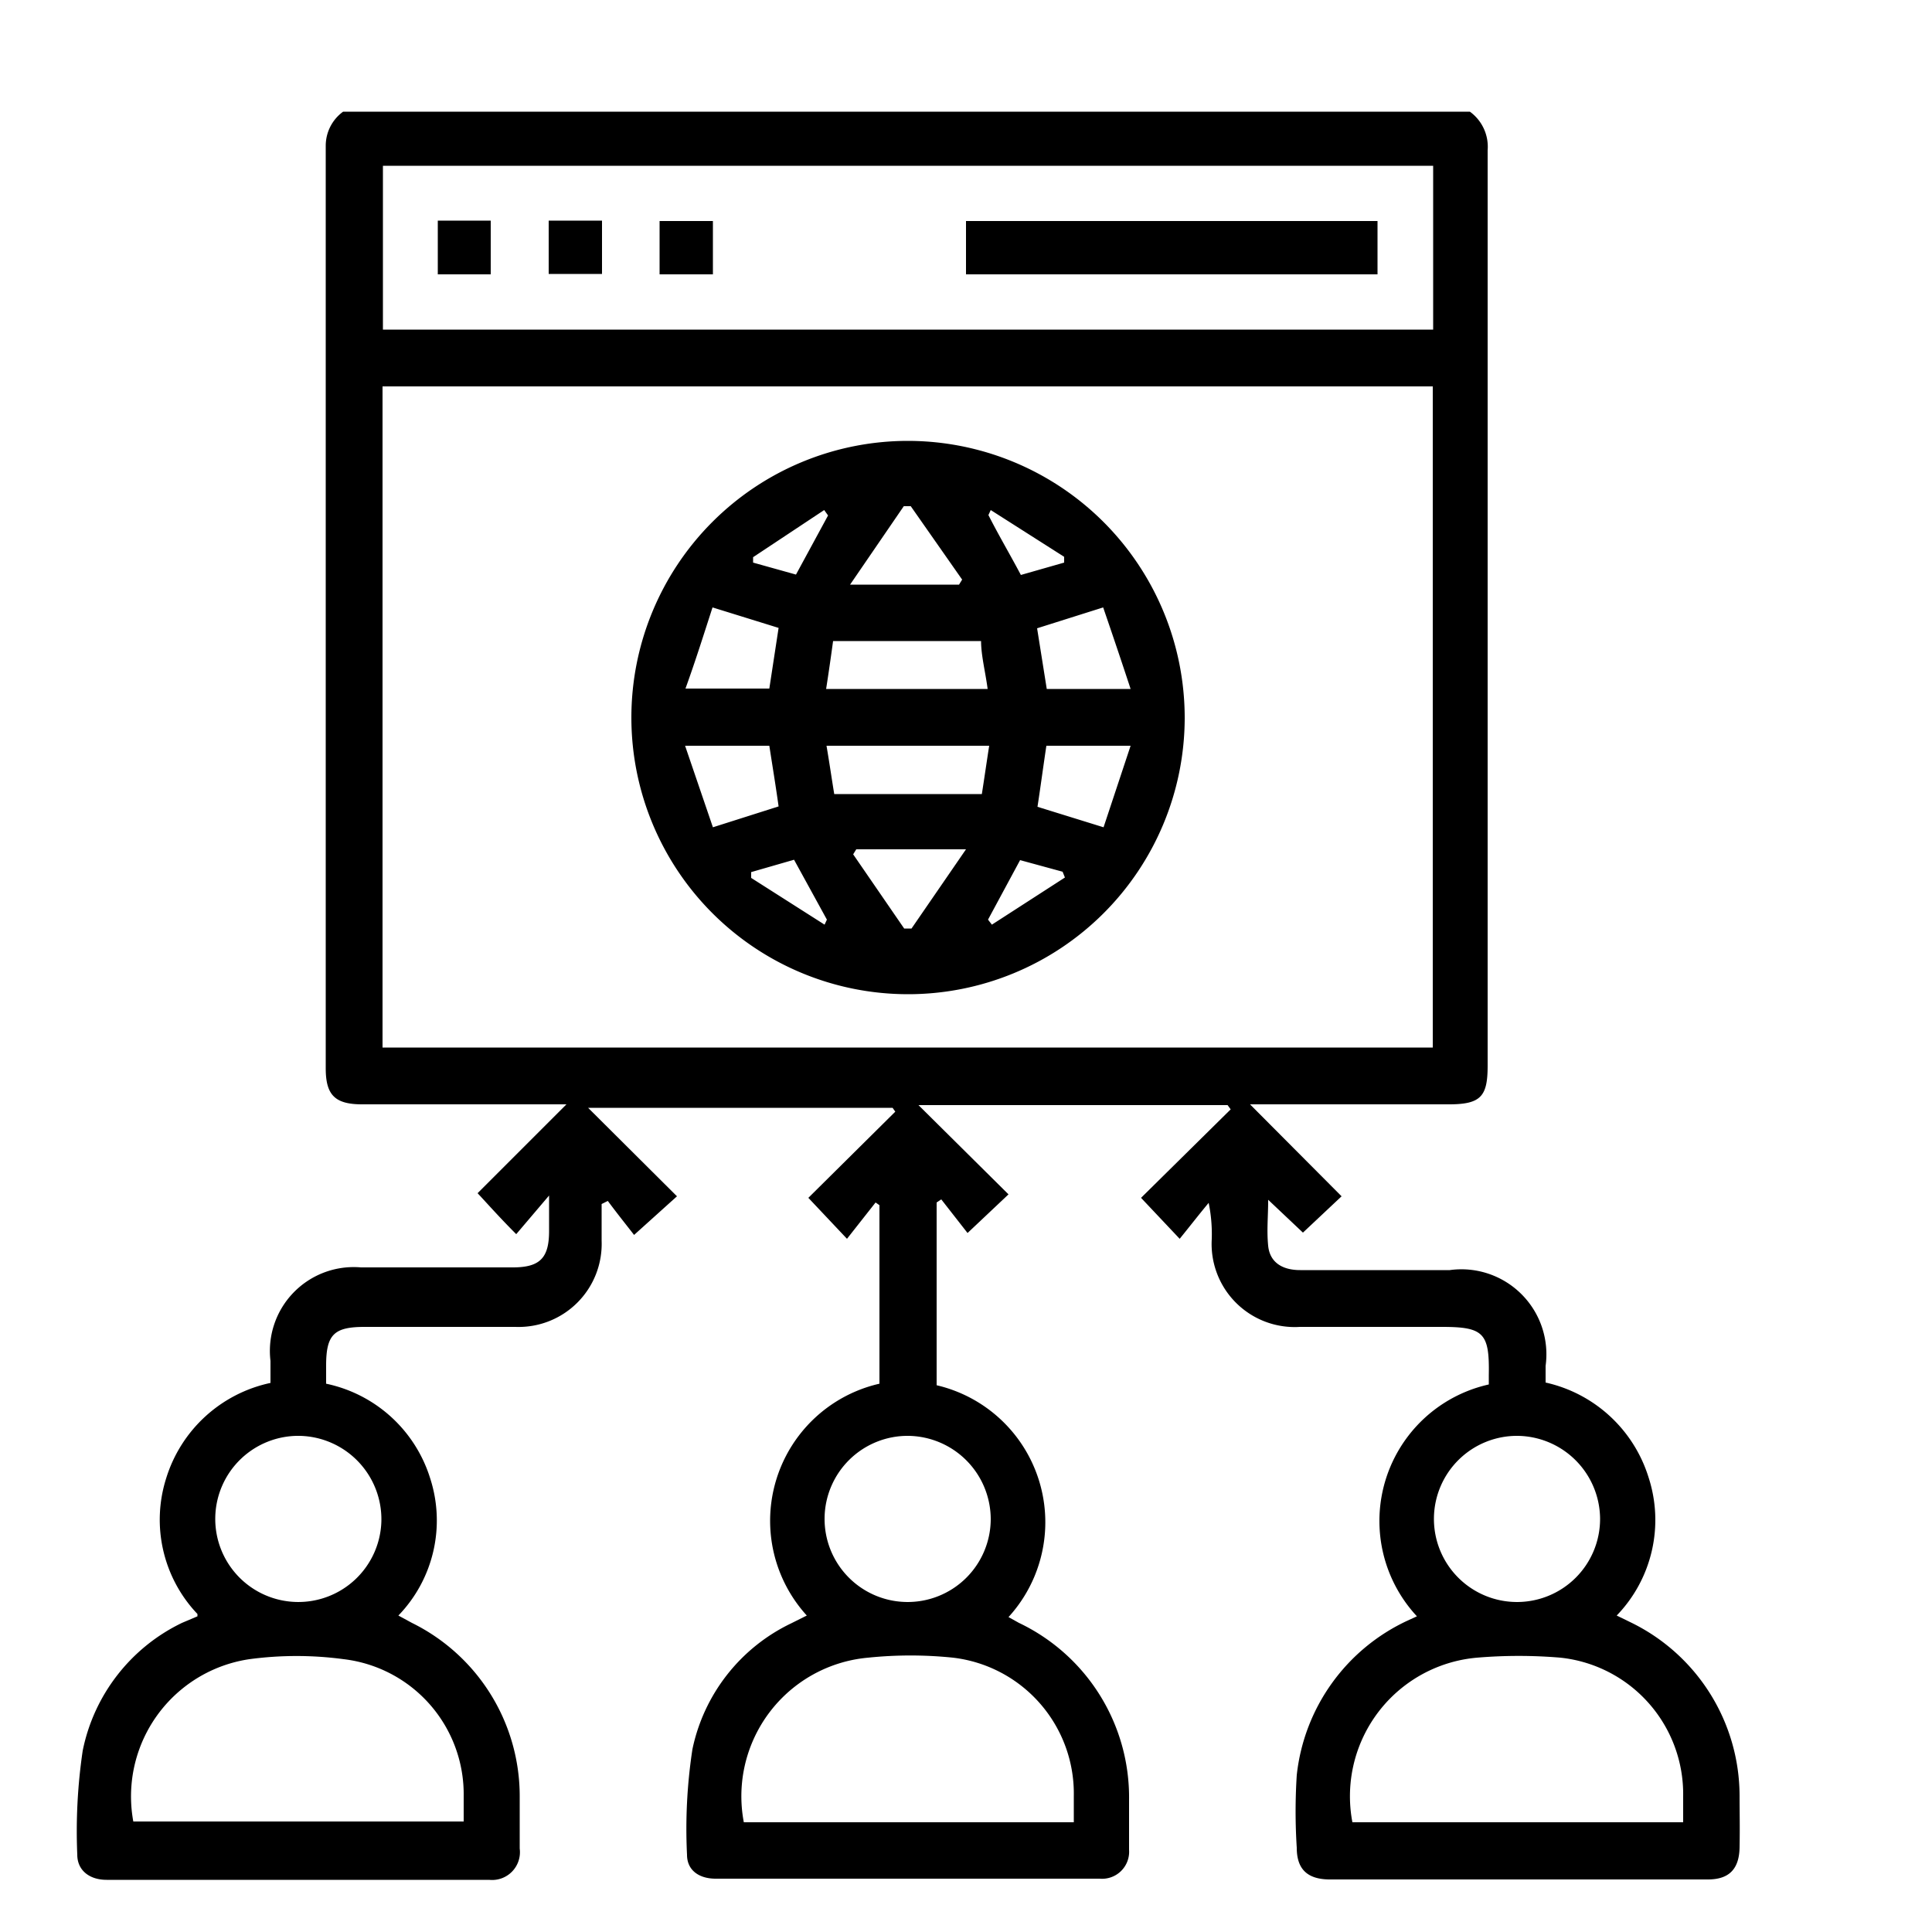 <?xml version="1.0" encoding="UTF-8"?> <svg xmlns="http://www.w3.org/2000/svg" id="Layer_1" data-name="Layer 1" viewBox="0 0 50 50"><defs><style>.cls-1{fill:none;}</style></defs><path class="cls-1" d="M19.17,46.6a3.6,3.6,0,0,0,.08.56h0A3.6,3.6,0,0,1,19.17,46.6Z"></path><path d="M8.43,3.77q0,11.94,0,23.88c0,.69.24.93.94.93h4.8l.49,0-2.3,2.3c.28.3.58.64,1,1.06l.85-1v.92c0,.7-.24.94-.94.94H9.34A2.17,2.17,0,0,0,7,35.22v.57a3.61,3.61,0,0,0-2.7,2.47,3.54,3.54,0,0,0,.81,3.51s0,.06,0,.06L4.71,42a4.7,4.7,0,0,0-2.57,3.31A14.25,14.25,0,0,0,2,48c0,.4.31.65.76.65h9.9a.72.72,0,0,0,.79-.81c0-.45,0-.9,0-1.34A5,5,0,0,0,10.66,42l-.35-.19a3.54,3.54,0,0,0,.82-3.56,3.59,3.59,0,0,0-2.69-2.44v-.47c0-.81.21-1,1-1,1.3,0,2.6,0,3.9,0a2.15,2.15,0,0,0,2.23-2.23c0-.31,0-.63,0-.95l.16-.08c.23.31.47.61.68.88l1.11-1-2.3-2.29h7.88l.07.1L20.92,31l1,1.06.74-.94.1.07v4.62a3.64,3.64,0,0,0-1.88,6l-.4.2a4.67,4.67,0,0,0-2.56,3.26A13.61,13.61,0,0,0,17.78,48c0,.41.32.62.74.62h9.94a.7.7,0,0,0,.76-.75c0-.43,0-.87,0-1.3A5,5,0,0,0,26.37,42l-.27-.15a3.64,3.64,0,0,0-1.86-6V31.12l.12-.08.68.87,1.06-1L23.77,28.6h8l.08.11L29.53,31l1,1.06c.26-.32.5-.63.75-.93a4,4,0,0,1,.08.94,2.15,2.15,0,0,0,2.28,2.27h3.68c1.08,0,1.23.16,1.21,1.25,0,.07,0,.15,0,.24a3.62,3.62,0,0,0-1.86,6l-.24.11a5,5,0,0,0-2.87,4,14.72,14.72,0,0,0,0,1.88c0,.55.27.81.83.82h9.81c.55,0,.81-.27.82-.83s0-.89,0-1.34A5,5,0,0,0,42.23,42l-.39-.19a3.56,3.56,0,0,0,.82-3.59A3.61,3.61,0,0,0,40,35.78v-.43a2.2,2.2,0,0,0-2.48-2.48H33.65c-.49,0-.79-.22-.83-.63s0-.74,0-1.19l.9.85,1-.94-2.37-2.38H37.5c.83,0,1-.21,1-1q0-11.85,0-23.69a1.12,1.12,0,0,0-.46-1H8.88A1.09,1.09,0,0,0,8.43,3.77ZM12,46.49v.65H3.45a3.59,3.59,0,0,1,3-4.2,9.14,9.14,0,0,1,2.45,0A3.52,3.52,0,0,1,12,46.49ZM9.87,39.37a2.15,2.15,0,1,1-2.11-2.21A2.16,2.16,0,0,1,9.87,39.37Zm33.69,7.12v.67H35a3.6,3.6,0,0,1,3.23-4.26,12.85,12.85,0,0,1,2.15,0A3.55,3.55,0,0,1,43.56,46.49Zm-2.15-7.18a2.15,2.15,0,1,1-2.12-2.15A2.16,2.16,0,0,1,41.41,39.31ZM27.79,46.48v.68H19.25a3.6,3.6,0,0,1,3.22-4.26,10.69,10.69,0,0,1,2.19,0A3.54,3.54,0,0,1,27.79,46.48Zm-2.15-7.16a2.15,2.15,0,1,1-2.12-2.16A2.16,2.16,0,0,1,25.64,39.32ZM9.91,4.29H37.09V8.53H9.91ZM9.9,10H37.08V27.11H9.9Z"></path><path d="M23.49,11.41a7.16,7.16,0,1,0,7.17,7.18A7.17,7.17,0,0,0,23.49,11.41Zm2.15,1.79,1.9,1.21,0,.15-1.12.32c-.28-.53-.56-1-.84-1.55Zm-2.25-.1h.18L24.9,15l-.08.13H22Zm2,3.49c0,.37.11.79.17,1.24H21.38c.07-.45.13-.87.18-1.24ZM21.33,13.2l.1.14-.83,1.53-1.11-.31,0-.14Zm-2.89,2.52,1.71.53-.24,1.57H17.74C18,17.1,18.21,16.43,18.44,15.72Zm-.71,3.58h2.18c.08.52.16,1,.24,1.57l-1.7.54Zm3.61,4.63-1.9-1.21,0-.15,1.11-.32.85,1.55Zm2.25.1H23.4l-1.32-1.92.08-.13H25Zm-2-3.48c-.06-.36-.12-.78-.2-1.25H25.6c-.07.45-.13.87-.19,1.25Zm4.08,3.38-.1-.13.83-1.54,1.1.3.06.15Zm2.89-2.52-1.71-.53c.08-.52.15-1.05.23-1.58h2.18Zm-1.47-3.58-.25-1.57,1.71-.54c.24.7.47,1.38.71,2.11Z"></path><path d="M25,7.1H35.65V5.72H25Z"></path><path d="M11.33,7.1H12.7V5.71H11.33Z"></path><path d="M14.2,7.09h1.38V5.71H14.2Z"></path><path d="M17.07,7.1h1.38V5.72H17.07Z"></path></svg> 